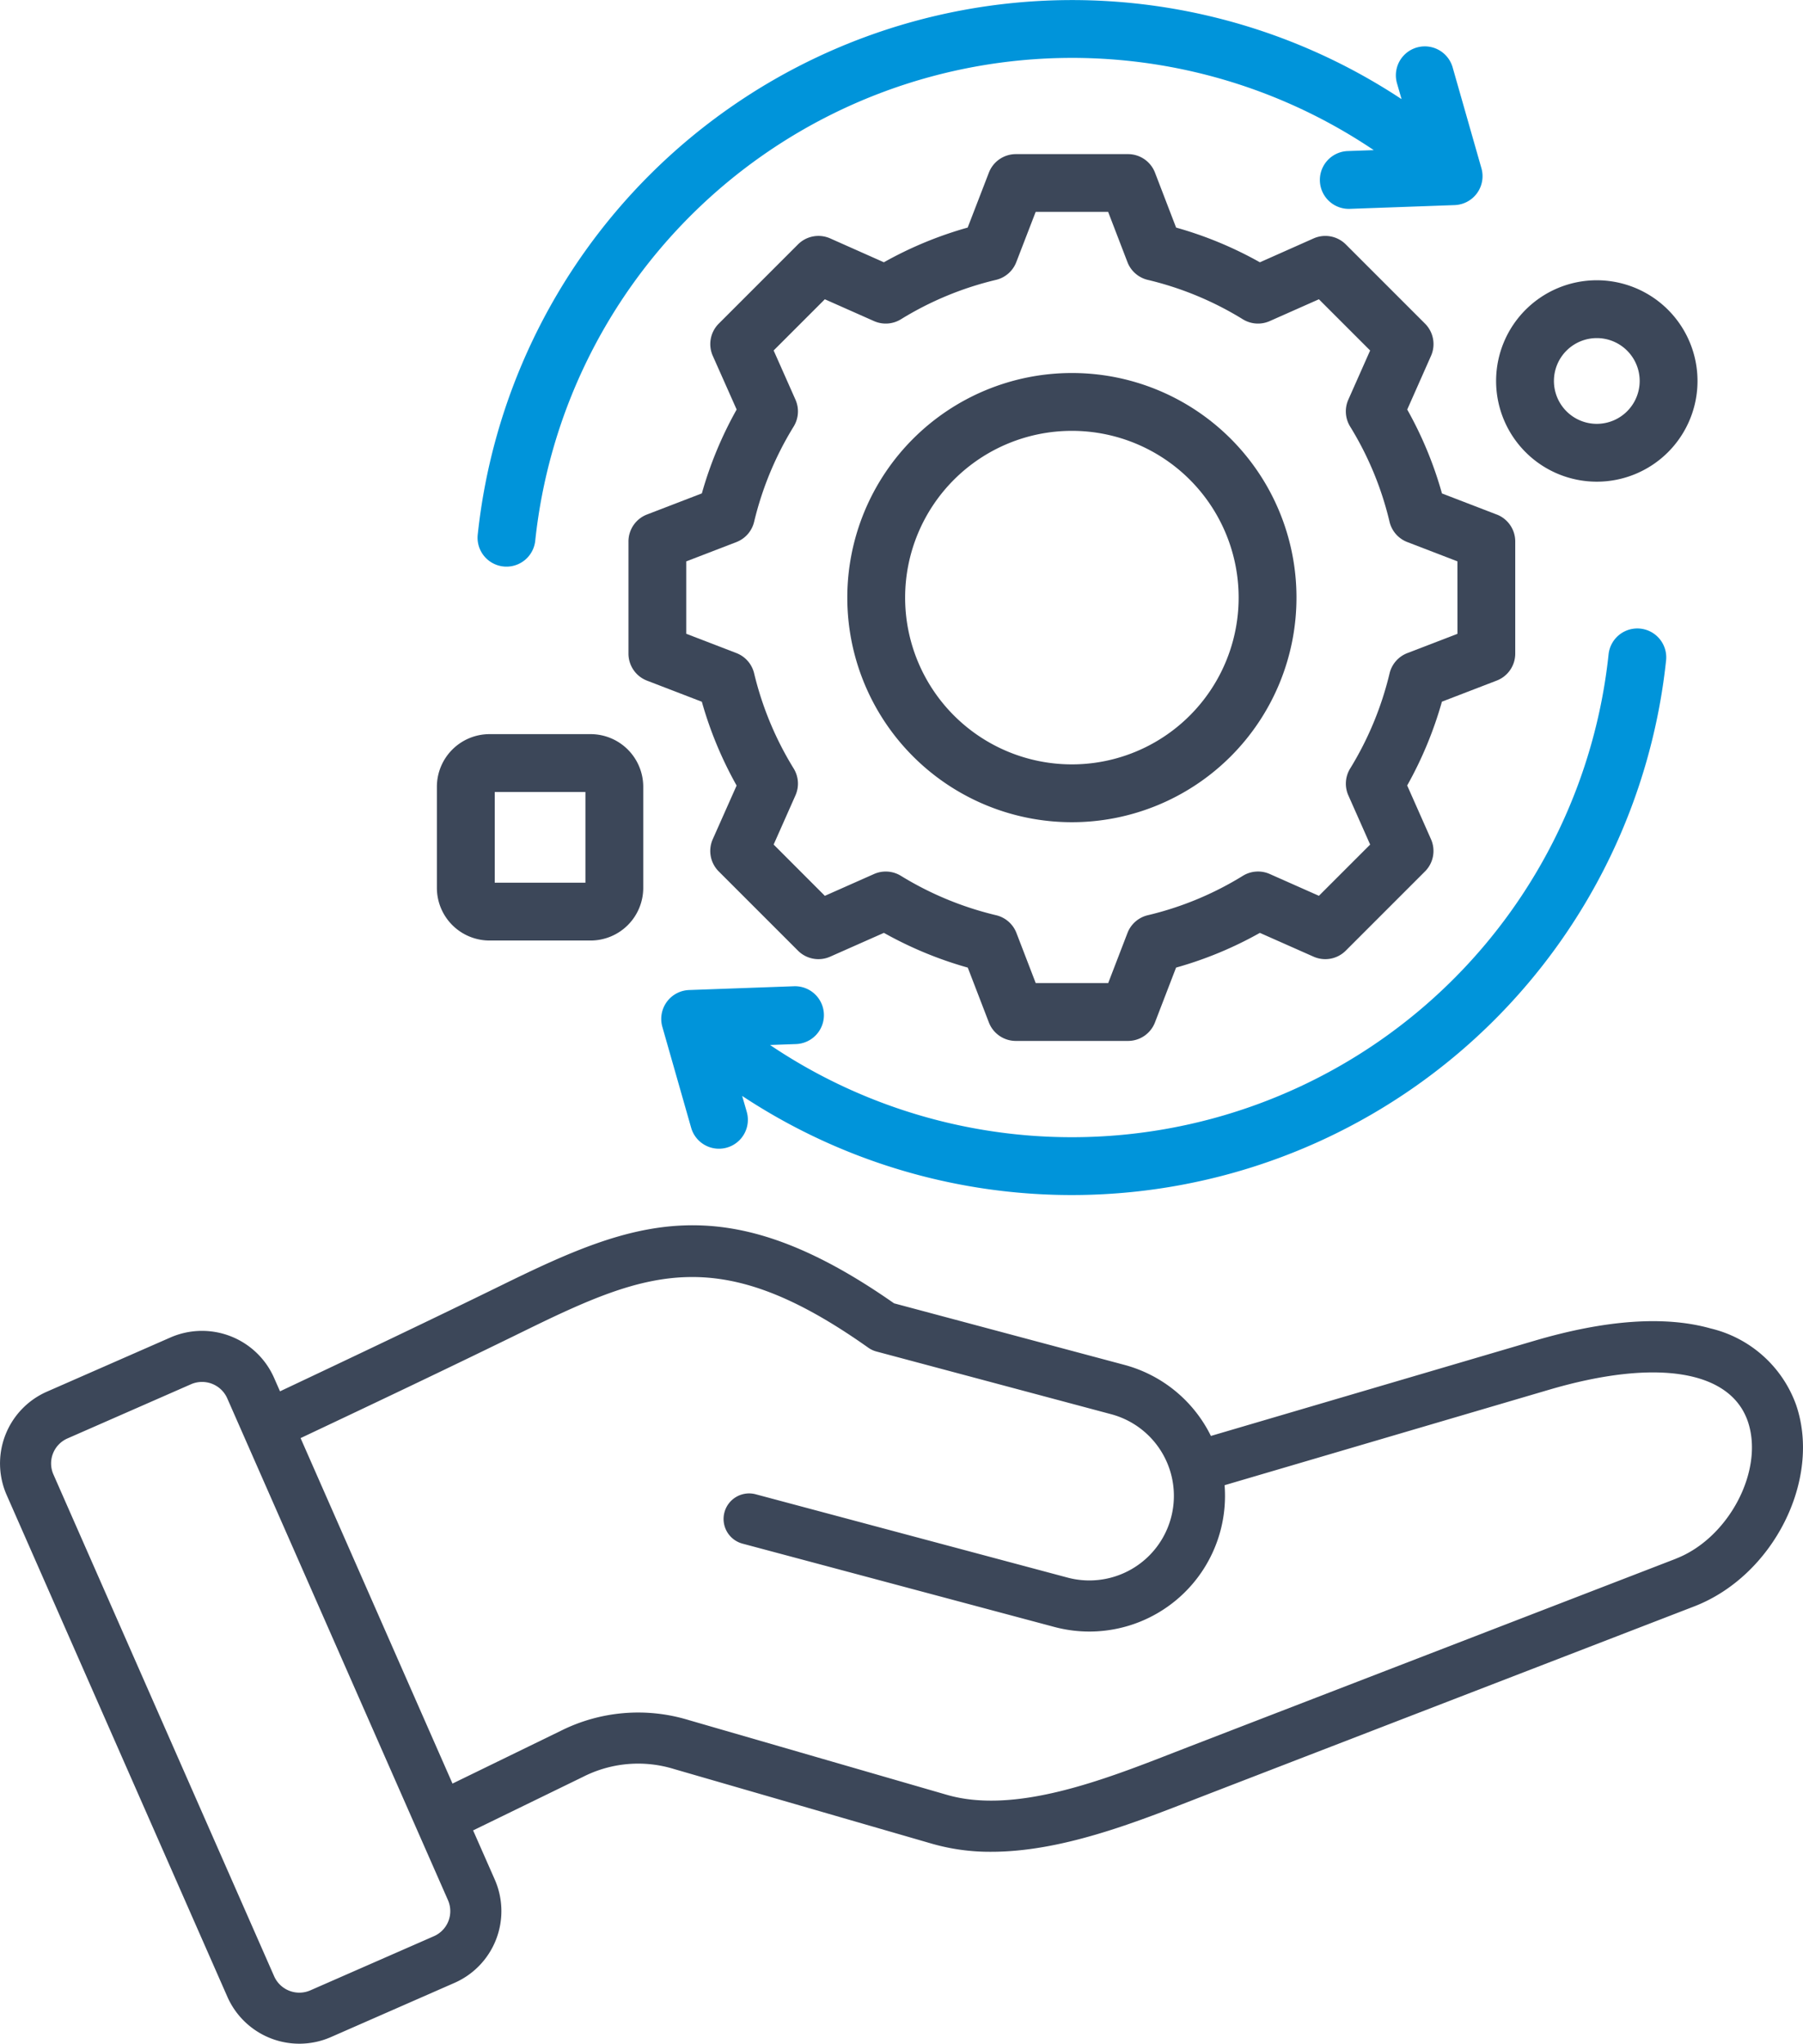 <?xml version="1.0" encoding="UTF-8"?>
<svg xmlns="http://www.w3.org/2000/svg" xmlns:xlink="http://www.w3.org/1999/xlink" id="Gruppe_305" data-name="Gruppe 305" width="157.071" height="178.033" viewBox="0 0 157.071 178.033">
  <defs>
    <clipPath id="clip-path">
      <rect id="Rechteck_235" data-name="Rechteck 235" width="157.071" height="178.034" fill="none"></rect>
    </clipPath>
  </defs>
  <g id="Gruppe_304" data-name="Gruppe 304" clip-path="url(#clip-path)">
    <path id="Pfad_8482" data-name="Pfad 8482" d="M219.414,66.652l-4.773-1.837a33.168,33.168,0,0,0-3.026-7.309l2.074-4.681a2.52,2.52,0,0,0-.522-2.8l-6.907-6.907a2.519,2.519,0,0,0-2.8-.52l-4.68,2.081a33.216,33.216,0,0,0-7.3-3.024l-1.838-4.783a2.519,2.519,0,0,0-2.352-1.616h-9.77a2.52,2.52,0,0,0-2.35,1.612l-1.847,4.786a33.243,33.243,0,0,0-7.3,3.024l-4.68-2.081a2.52,2.52,0,0,0-2.8.52l-6.907,6.907a2.52,2.52,0,0,0-.521,2.8l2.081,4.681a33.451,33.451,0,0,0-3.031,7.305l-4.777,1.838A2.519,2.519,0,0,0,143.772,69v9.77a2.519,2.519,0,0,0,1.614,2.351l4.778,1.839a33.428,33.428,0,0,0,3.029,7.3l-2.08,4.679a2.519,2.519,0,0,0,.521,2.8l6.907,6.907a2.519,2.519,0,0,0,2.8.522l4.684-2.075a33.443,33.443,0,0,0,7.306,3.027l1.837,4.773a2.519,2.519,0,0,0,2.351,1.614h9.77a2.52,2.52,0,0,0,2.351-1.614l1.837-4.774a33.125,33.125,0,0,0,7.3-3.025l4.68,2.074a2.519,2.519,0,0,0,2.8-.522l6.907-6.907a2.518,2.518,0,0,0,.522-2.8l-2.075-4.685a33.49,33.49,0,0,0,3.026-7.3l4.774-1.837a2.519,2.519,0,0,0,1.614-2.351V69a2.519,2.519,0,0,0-1.614-2.351M215.99,77.043l-4.368,1.681a2.519,2.519,0,0,0-1.546,1.769,28.476,28.476,0,0,1-3.436,8.289,2.516,2.516,0,0,0-.155,2.336l1.9,4.284-4.464,4.463-4.284-1.9a2.518,2.518,0,0,0-2.345.161,28.092,28.092,0,0,1-8.28,3.431,2.519,2.519,0,0,0-1.768,1.546l-1.681,4.368h-6.311l-1.681-4.368a2.519,2.519,0,0,0-1.77-1.546,28.415,28.415,0,0,1-8.3-3.435,2.52,2.52,0,0,0-2.336-.155l-4.284,1.9L156.419,95.4l1.9-4.283a2.518,2.518,0,0,0-.159-2.348,28.4,28.4,0,0,1-3.442-8.287,2.52,2.52,0,0,0-1.544-1.762l-4.368-1.681V70.732l4.368-1.681a2.52,2.52,0,0,0,1.544-1.763,28.436,28.436,0,0,1,3.444-8.3,2.52,2.52,0,0,0,.157-2.345l-1.9-4.283,4.46-4.46,4.283,1.9a2.52,2.52,0,0,0,2.345-.157,28.2,28.2,0,0,1,8.283-3.433,2.519,2.519,0,0,0,1.767-1.544l1.69-4.38h6.312l1.682,4.377a2.519,2.519,0,0,0,1.769,1.547,28.214,28.214,0,0,1,8.283,3.433,2.519,2.519,0,0,0,2.345.157l4.283-1.9,4.462,4.462-1.9,4.284a2.518,2.518,0,0,0,.158,2.342,28.172,28.172,0,0,1,3.432,8.291,2.519,2.519,0,0,0,1.546,1.77l4.368,1.681Z" transform="translate(-89.022 -21.83)" fill="#3c4759" fill-rule="evenodd"></path>
    <path id="Pfad_8483" data-name="Pfad 8483" d="M213.4,85.328a19.565,19.565,0,1,0,19.57,19.56,19.553,19.553,0,0,0-19.57-19.56m0,34.092a14.527,14.527,0,1,1,14.532-14.532A14.525,14.525,0,0,1,213.4,119.42" transform="translate(-120.026 -52.834)" fill="#3c4759" fill-rule="evenodd"></path>
    <path id="Pfad_8484" data-name="Pfad 8484" d="M351.031,64.111a8.773,8.773,0,1,0,8.773,8.773,8.777,8.777,0,0,0-8.773-8.773m0,12.508a3.735,3.735,0,1,1,3.735-3.735,3.737,3.737,0,0,1-3.735,3.735" transform="translate(-211.923 -39.697)" fill="#3c4759" fill-rule="evenodd"></path>
    <path id="Pfad_8485" data-name="Pfad 8485" d="M113.328,167.938h-8.8a4.589,4.589,0,0,0-4.589,4.589v8.8a4.589,4.589,0,0,0,4.589,4.589h8.8a4.588,4.588,0,0,0,4.588-4.589v-8.8a4.588,4.588,0,0,0-4.588-4.589m-.449,12.943h-7.9v-7.9h7.9Z" transform="translate(-61.879 -103.986)" fill="#3c4759" fill-rule="evenodd"></path>
    <path id="Pfad_8486" data-name="Pfad 8486" d="M187.318,13.078a47.024,47.024,0,0,0-73.052,34.053,2.519,2.519,0,0,1-5.01-.528A52.064,52.064,0,0,1,189.741,8.637l-.4-1.385A2.519,2.519,0,0,1,194.19,5.87l2.508,8.787a2.519,2.519,0,0,1-2.332,3.209l-9.133.328a2.519,2.519,0,1,1-.181-5.035l2.265-.081" transform="translate(-67.641 0)" fill="#0094da" fill-rule="evenodd"></path>
    <path id="Pfad_8487" data-name="Pfad 8487" d="M158.313,184.446l.4,1.385a2.519,2.519,0,0,1-4.845,1.383l-2.508-8.787a2.519,2.519,0,0,1,2.332-3.209l9.133-.329a2.519,2.519,0,0,1,.181,5.035l-2.265.081a47.025,47.025,0,0,0,73.053-34.054,2.519,2.519,0,0,1,5.01.528,52.064,52.064,0,0,1-80.486,37.967Z" transform="translate(-93.658 -88.975)" fill="#0094da" fill-rule="evenodd"></path>
    <path id="Pfad_8488" data-name="Pfad 8488" d="M156.479,295.957a10.489,10.489,0,0,0-7.454-6.683c-3.971-1.117-9.133-.757-15.341,1.07l-28.194,8.294a11.794,11.794,0,0,0-7.545-6.193l-20.058-5.359c-14.661-10.256-22.513-7.3-34.055-1.644-6.385,3.128-12.851,6.2-19.439,9.31l-.518-1.178a6.861,6.861,0,0,0-9.023-3.515L4.107,294.772A6.828,6.828,0,0,0,.588,303.8l19.218,43.689a6.851,6.851,0,0,0,9.023,3.515l10.745-4.713a6.828,6.828,0,0,0,3.518-9.032L41.216,333l9.588-4.671a10.586,10.586,0,0,1,7.9-.679l22.544,6.527a18.289,18.289,0,0,0,5.11.686c6,0,12.292-2.453,17.578-4.514q.7-.273,1.369-.532L147.6,313.484C154.459,310.833,158.693,302.479,156.479,295.957ZM39.065,340.9a2.386,2.386,0,0,1-1.28,1.323h0L27.04,346.932a2.4,2.4,0,0,1-3.16-1.231L4.662,302.011a2.378,2.378,0,0,1,1.232-3.163l10.745-4.713a2.4,2.4,0,0,1,3.16,1.231l19.218,43.69A2.389,2.389,0,0,1,39.065,340.9Zm106.926-31.564L103.7,325.663l-1.383.537c-6.191,2.415-13.9,5.419-19.833,3.7l-22.544-6.527a15.048,15.048,0,0,0-11.087.953l-9.433,4.595L26.186,298.827c6.641-3.136,13.158-6.231,19.6-9.389,10.765-5.275,16.983-7.6,29.854,1.511a2.224,2.224,0,0,0,.712.334L96.8,296.745a7.365,7.365,0,1,1-3.8,14.232l-27.165-7.257a2.225,2.225,0,1,0-1.149,4.3l27.165,7.257a11.819,11.819,0,0,0,14.831-12.348l28.264-8.314c9.326-2.744,15.8-1.707,17.324,2.774C153.706,301.635,150.6,307.552,145.992,309.331Z" transform="translate(0 -173.551)" fill="#3c4759"></path>
  </g>
</svg>
